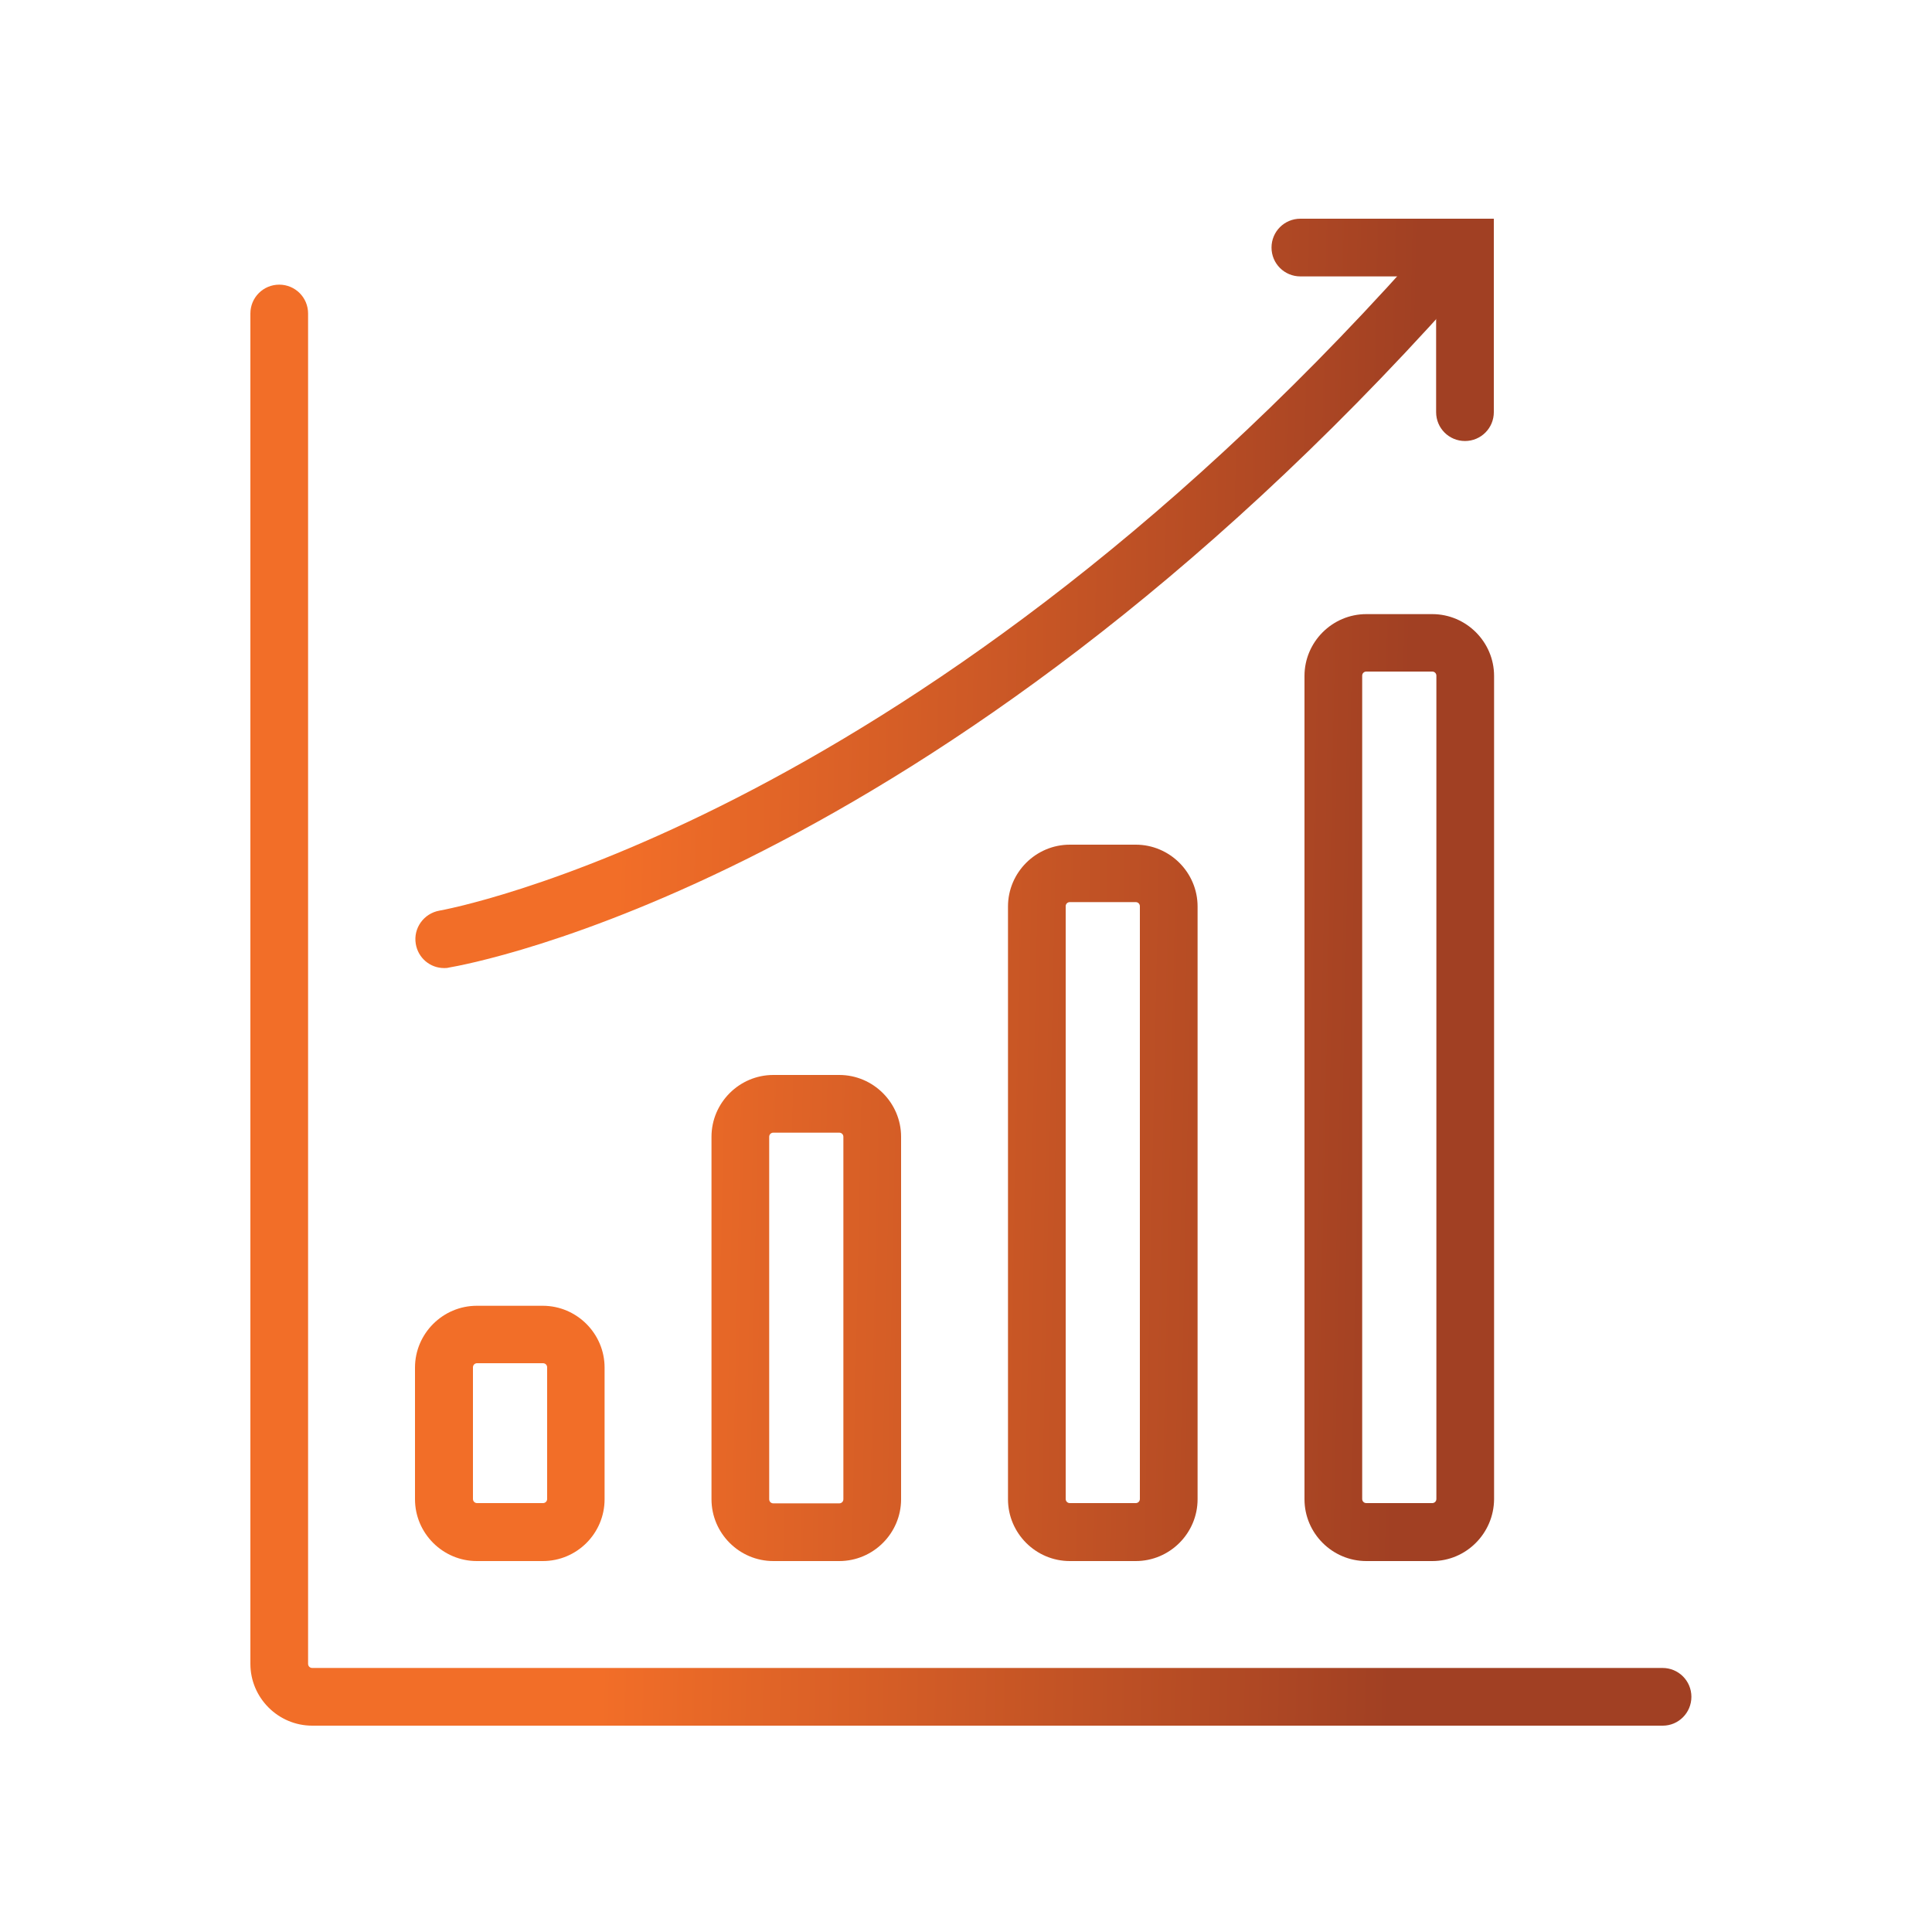 <?xml version="1.0" encoding="utf-8"?>
<!-- Generator: Adobe Illustrator 21.1.0, SVG Export Plug-In . SVG Version: 6.00 Build 0)  -->
<svg version="1.1" id="Layer_1" xmlns="http://www.w3.org/2000/svg" xmlns:xlink="http://www.w3.org/1999/xlink" x="0px" y="0px"
	 viewBox="0 0 75 75" style="enable-background:new 0 0 75 75;" xml:space="preserve">
<style type="text/css">
	.st0{fill:url(#SVGID_1_);}
	.st1{fill:url(#SVGID_2_);}
	.st2{fill:url(#SVGID_3_);}
	.st3{fill:url(#SVGID_4_);}
	.st4{fill:url(#SVGID_5_);}
	.st5{fill:url(#SVGID_6_);}
	.st6{fill:url(#SVGID_7_);}
</style>
<g>
	<g>
		<linearGradient id="SVGID_1_" gradientUnits="userSpaceOnUse" x1="8.49" y1="38.957" x2="69.862" y2="40.235">
			<stop  offset="0.018" style="stop-color:#F26E28"/>
			<stop  offset="0.25" style="stop-color:#F26E28"/>
			<stop  offset="0.75" style="stop-color:#A14023"/>
			<stop  offset="1" style="stop-color:#A14023"/>
		</linearGradient>
		<path class="st0" d="M64.55,66.99H12.12c-1.32,0-2.4-1.08-2.4-2.4V12.17c0-0.62,0.5-1.12,1.12-1.12c0.62,0,1.12,0.5,1.12,1.12
			v52.42c0,0.09,0.07,0.16,0.16,0.16h52.42c0.62,0,1.12,0.5,1.12,1.12C65.66,66.49,65.16,66.99,64.55,66.99z"/>
	</g>
	<g>
		<linearGradient id="SVGID_2_" gradientUnits="userSpaceOnUse" x1="8.148" y1="55.398" x2="69.519" y2="56.676">
			<stop  offset="0.018" style="stop-color:#F26E28"/>
			<stop  offset="0.25" style="stop-color:#F26E28"/>
			<stop  offset="0.75" style="stop-color:#A14023"/>
			<stop  offset="1" style="stop-color:#A14023"/>
		</linearGradient>
		<path class="st1" d="M21.07,60.6h-2.56c-1.32,0-2.4-1.08-2.4-2.4v-5.11c0-1.32,1.08-2.4,2.4-2.4h2.56c1.32,0,2.4,1.08,2.4,2.4
			v5.11C23.47,59.52,22.4,60.6,21.07,60.6z M18.52,52.92c-0.09,0-0.16,0.07-0.16,0.16v5.11c0,0.09,0.07,0.16,0.16,0.16h2.56
			c0.09,0,0.16-0.07,0.16-0.16v-5.11c0-0.09-0.07-0.16-0.16-0.16H18.52z"/>
	</g>
	<g>
		<linearGradient id="SVGID_3_" gradientUnits="userSpaceOnUse" x1="8.246" y1="50.685" x2="69.618" y2="51.964">
			<stop  offset="0.018" style="stop-color:#F26E28"/>
			<stop  offset="0.25" style="stop-color:#F26E28"/>
			<stop  offset="0.75" style="stop-color:#A14023"/>
			<stop  offset="1" style="stop-color:#A14023"/>
		</linearGradient>
		<path class="st2" d="M32.58,60.6h-2.56c-1.32,0-2.4-1.08-2.4-2.4V44.13c0-1.32,1.08-2.4,2.4-2.4h2.56c1.32,0,2.4,1.08,2.4,2.4
			V58.2C34.98,59.52,33.9,60.6,32.58,60.6z M30.02,43.97c-0.09,0-0.16,0.07-0.16,0.16V58.2c0,0.09,0.07,0.16,0.16,0.16h2.56
			c0.09,0,0.16-0.07,0.16-0.16V44.13c0-0.09-0.07-0.16-0.16-0.16H30.02z"/>
	</g>
	<g>
		<linearGradient id="SVGID_4_" gradientUnits="userSpaceOnUse" x1="8.344" y1="45.972" x2="69.716" y2="47.251">
			<stop  offset="0.018" style="stop-color:#F26E28"/>
			<stop  offset="0.25" style="stop-color:#F26E28"/>
			<stop  offset="0.75" style="stop-color:#A14023"/>
			<stop  offset="1" style="stop-color:#A14023"/>
		</linearGradient>
		<path class="st3" d="M44.09,60.6h-2.56c-1.32,0-2.4-1.08-2.4-2.4l0-23.01c0-1.32,1.08-2.4,2.4-2.4h2.56c1.32,0,2.4,1.08,2.4,2.4
			l0,23.01C46.49,59.52,45.41,60.6,44.09,60.6z M41.53,35.02c-0.09,0-0.16,0.07-0.16,0.16l0,23.01c0,0.09,0.07,0.16,0.16,0.16h2.56
			c0.09,0,0.16-0.07,0.16-0.16l0-23.01c0-0.09-0.07-0.16-0.16-0.16H41.53z"/>
	</g>
	<g>
		<linearGradient id="SVGID_5_" gradientUnits="userSpaceOnUse" x1="8.442" y1="41.26" x2="69.814" y2="42.538">
			<stop  offset="0.018" style="stop-color:#F26E28"/>
			<stop  offset="0.25" style="stop-color:#F26E28"/>
			<stop  offset="0.75" style="stop-color:#A14023"/>
			<stop  offset="1" style="stop-color:#A14023"/>
		</linearGradient>
		<path class="st4" d="M55.6,60.6h-2.56c-1.32,0-2.4-1.08-2.4-2.4l0-31.96c0-1.32,1.08-2.4,2.4-2.4h2.56c1.32,0,2.4,1.08,2.4,2.4
			l0,31.96C57.99,59.52,56.92,60.6,55.6,60.6z M53.04,26.07c-0.09,0-0.16,0.07-0.16,0.16l0,31.96c0,0.09,0.07,0.16,0.16,0.16h2.56
			c0.09,0,0.16-0.07,0.16-0.16l0-31.96c0-0.09-0.07-0.16-0.16-0.16H53.04z"/>
	</g>
	<g>
		<linearGradient id="SVGID_6_" gradientUnits="userSpaceOnUse" x1="8.82" y1="23.101" x2="70.192" y2="24.38">
			<stop  offset="0.018" style="stop-color:#F26E28"/>
			<stop  offset="0.25" style="stop-color:#F26E28"/>
			<stop  offset="0.75" style="stop-color:#A14023"/>
			<stop  offset="1" style="stop-color:#A14023"/>
		</linearGradient>
		<path class="st5" d="M17.24,37.58c-0.54,0-1.01-0.39-1.1-0.94c-0.1-0.61,0.31-1.18,0.92-1.29c0.18-0.03,18.01-3.23,37.71-25.21
			c0.41-0.46,1.12-0.5,1.58-0.09c0.46,0.41,0.5,1.12,0.09,1.58c-20.27,22.62-38.25,25.8-39.01,25.93
			C17.36,37.58,17.3,37.58,17.24,37.58z"/>
	</g>
	<g>
		<linearGradient id="SVGID_7_" gradientUnits="userSpaceOnUse" x1="9.056" y1="11.8" x2="70.428" y2="13.079">
			<stop  offset="0.018" style="stop-color:#F26E28"/>
			<stop  offset="0.25" style="stop-color:#F26E28"/>
			<stop  offset="0.75" style="stop-color:#A14023"/>
			<stop  offset="1" style="stop-color:#A14023"/>
		</linearGradient>
		<path class="st6" d="M56.87,17.12c-0.62,0-1.12-0.5-1.12-1.12v-5.27h-5.27c-0.62,0-1.12-0.5-1.12-1.12c0-0.62,0.5-1.12,1.12-1.12
			h7.51V16C57.99,16.62,57.49,17.12,56.87,17.12z"/>
	</g>
</g>
</svg>

